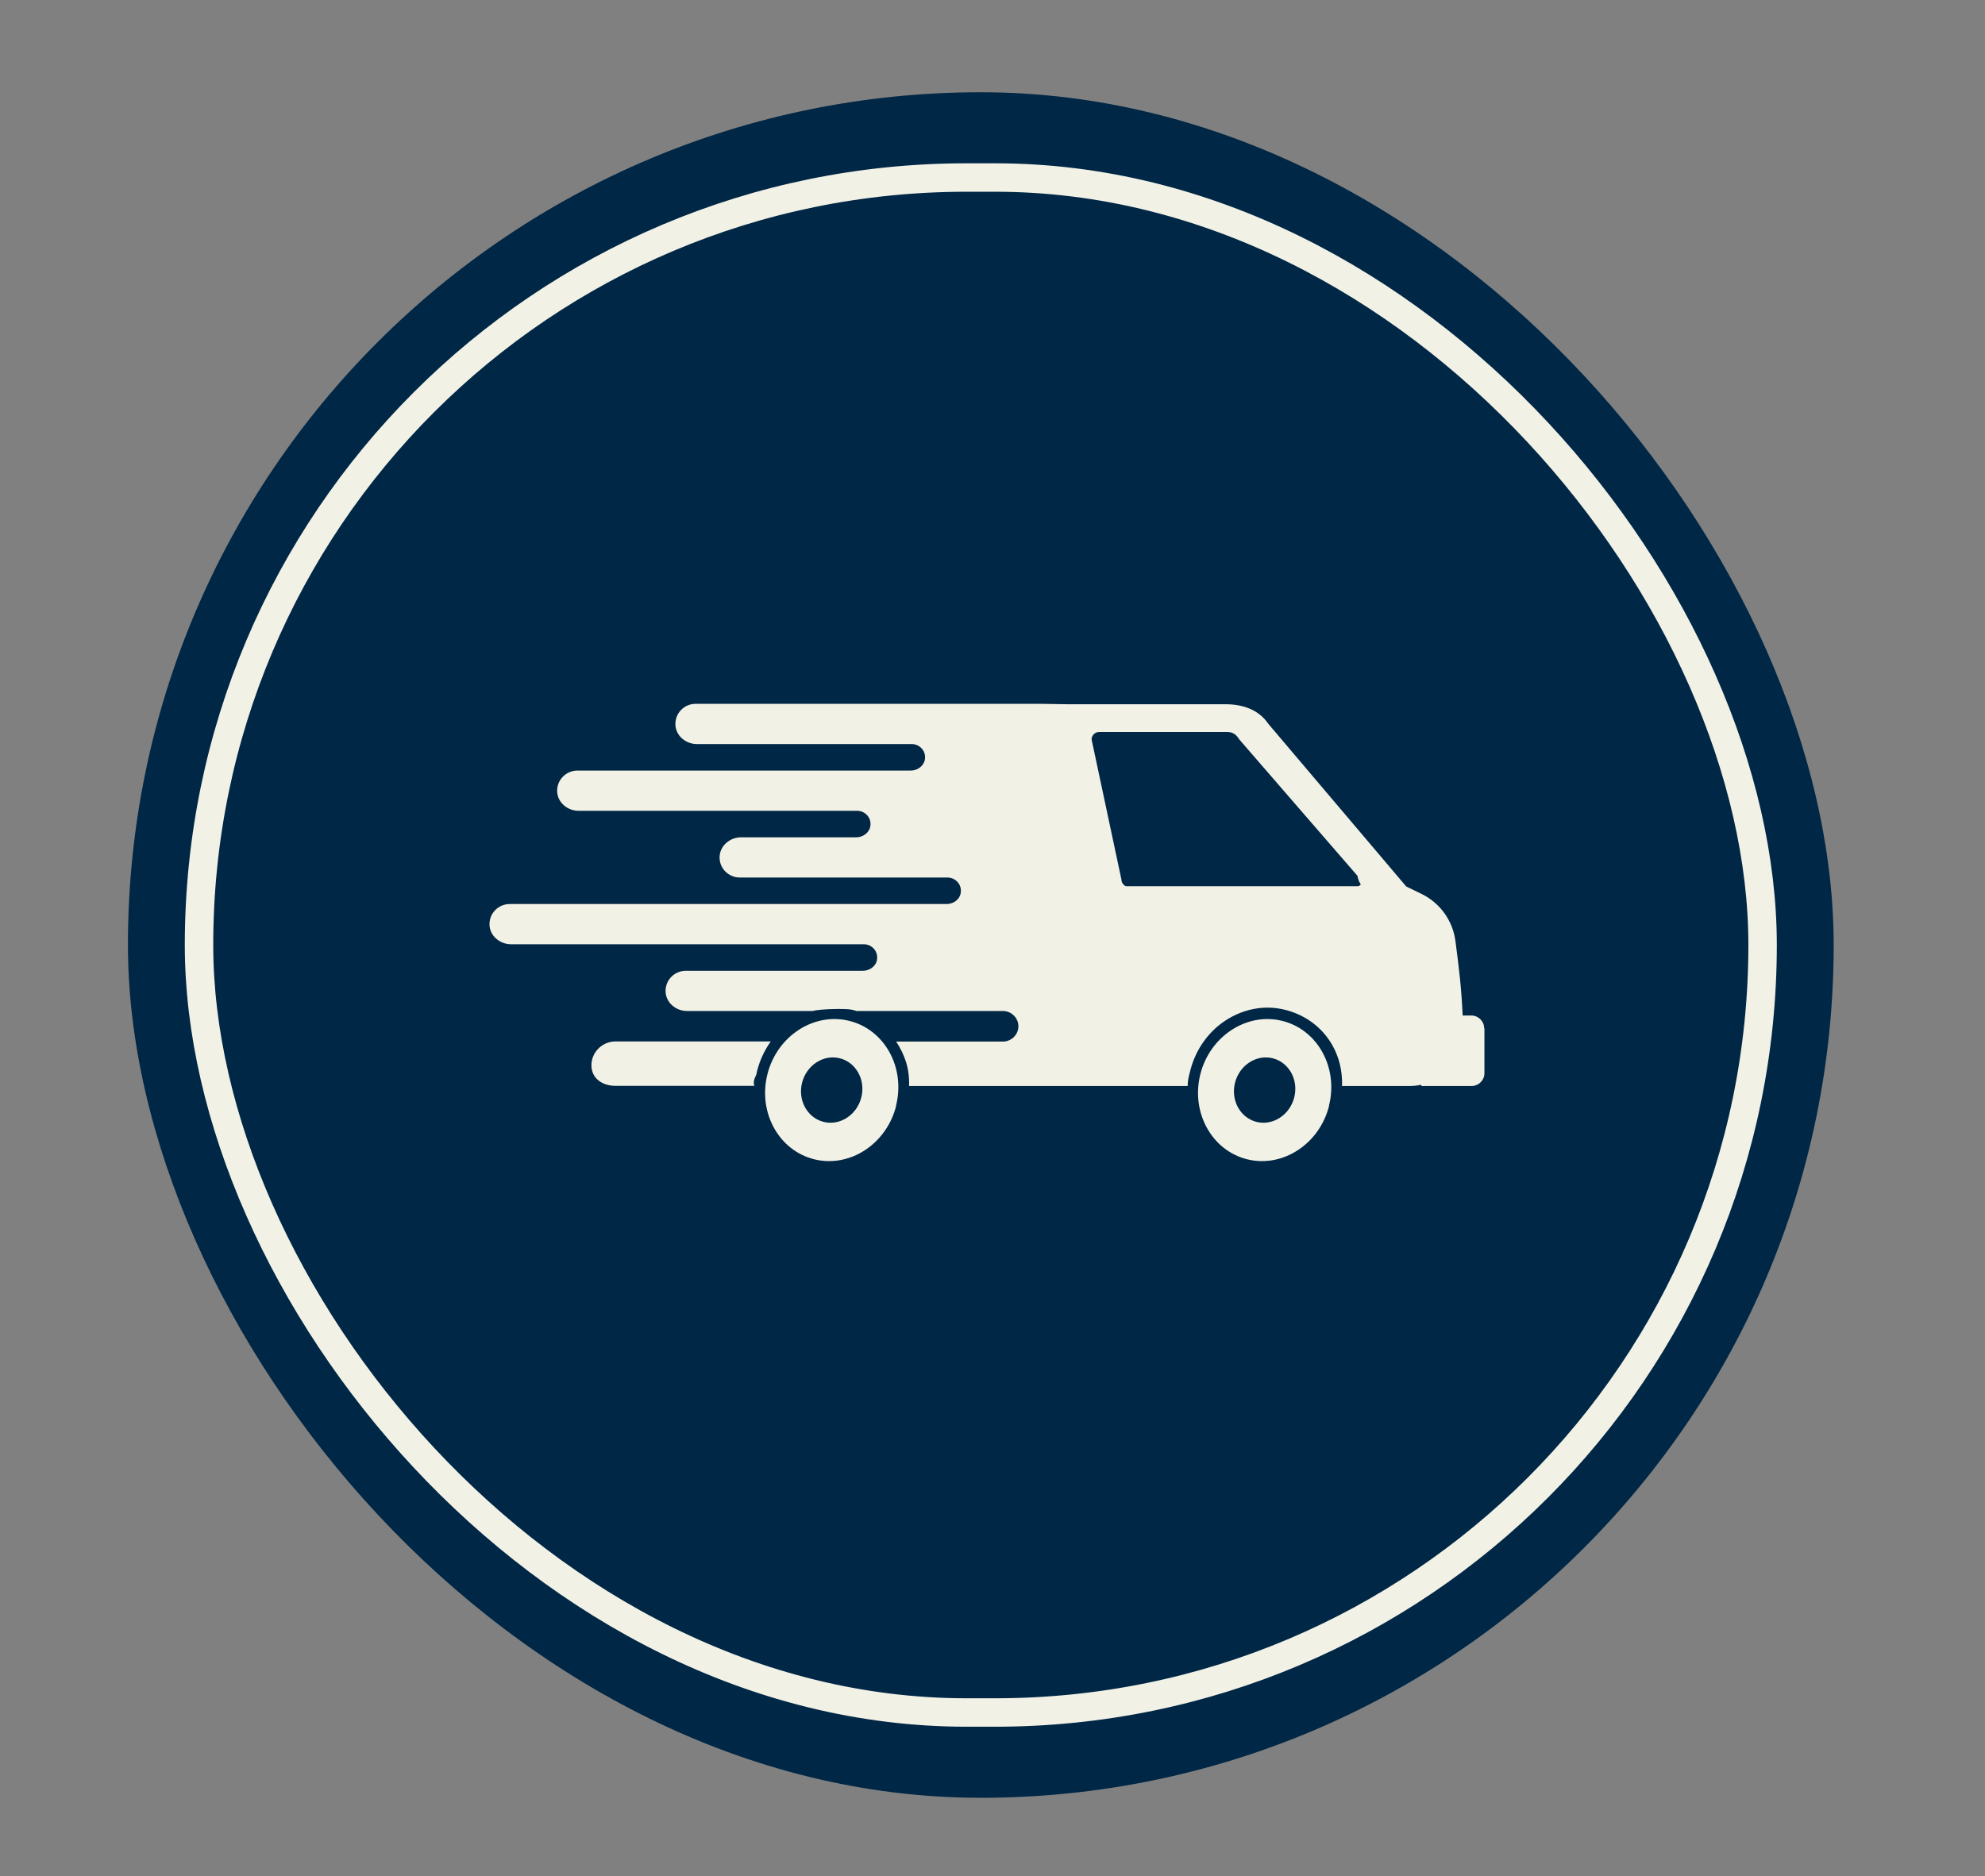 <?xml version="1.0" encoding="UTF-8"?> <svg xmlns="http://www.w3.org/2000/svg" width="73" height="69" viewBox="0 0 73 69" fill="none"><rect x="0" y="0" width="73" height="69" fill="#808080" stroke="none"/><rect x="4.705" y="3.393" width="62.73" height="62.73" rx="31.365" fill="#002745"></rect><rect x="7.319" y="6.529" width="57.502" height="56.457" rx="28.228" fill="#002745"></rect><rect x="7.319" y="6.529" width="57.502" height="56.457" rx="28.228" stroke="#F2F1E6" stroke-width="1.046"></rect><mask id="mask0_639_6320" style="mask-type:luminance" maskUnits="userSpaceOnUse" x="0" y="0" width="73" height="69"><path d="M72.662 0.256H0.523V68.747H72.662V0.256Z" fill="white"></path></mask><g mask="url(#mask0_639_6320)"> </g><g clip-path="url(#clip0_639_6320)"><path d="M28.346 38.304C28.116 38.624 27.944 38.995 27.845 39.382C27.834 39.428 27.824 39.474 27.813 39.526C27.735 39.701 27.698 39.763 27.74 39.938H22.639C22.147 39.938 21.75 39.66 21.75 39.181C21.75 38.701 22.147 38.304 22.639 38.304H28.346ZM32.957 40.671C32.606 42.074 31.258 42.96 29.951 42.641C28.644 42.321 27.871 40.918 28.221 39.516C28.571 38.113 29.92 37.226 31.227 37.546C32.533 37.865 33.307 39.268 32.951 40.671H32.957ZM30.881 38.923C30.28 38.773 29.658 39.181 29.496 39.825C29.334 40.47 29.69 41.114 30.291 41.264C30.892 41.413 31.514 41.006 31.676 40.361C31.838 39.717 31.483 39.072 30.881 38.923ZM48.878 40.671C48.528 42.074 47.174 42.96 45.873 42.641C44.566 42.321 43.792 40.918 44.142 39.516C44.493 38.113 45.846 37.226 47.148 37.546C48.455 37.865 49.228 39.268 48.873 40.671H48.878ZM46.803 38.923C46.202 38.773 45.58 39.181 45.418 39.825C45.256 40.47 45.611 41.114 46.212 41.264C46.813 41.413 47.435 41.006 47.597 40.361C47.76 39.717 47.404 39.072 46.803 38.923ZM54.591 37.824V39.474C54.591 39.732 54.377 39.944 54.116 39.944H52.27C52.27 39.944 52.27 39.913 52.27 39.897C52.124 39.928 51.972 39.944 51.816 39.944H49.354C49.401 38.582 48.549 37.458 47.247 37.138C47.038 37.087 46.829 37.061 46.615 37.061C45.977 37.061 45.345 37.293 44.827 37.711C44.31 38.129 43.933 38.727 43.771 39.387C43.714 39.608 43.682 39.717 43.677 39.944H33.432C33.453 39.304 33.281 38.809 32.957 38.309H36.882C37.196 38.309 37.452 38.056 37.452 37.747C37.452 37.438 37.196 37.185 36.882 37.185H31.503C31.446 37.169 31.389 37.149 31.331 37.138C31.122 37.087 30.15 37.107 29.888 37.185H25.268C24.86 37.185 24.499 36.886 24.478 36.483C24.457 36.056 24.797 35.705 25.226 35.705H31.739C31.995 35.705 32.235 35.519 32.256 35.267C32.288 34.972 32.052 34.73 31.765 34.73H18.797C18.389 34.73 18.023 34.431 18.002 34.029C17.981 33.601 18.321 33.25 18.75 33.25H34.817C35.079 33.25 35.314 33.065 35.335 32.812C35.366 32.518 35.131 32.276 34.844 32.276H27.212C26.784 32.276 26.439 31.925 26.465 31.497C26.486 31.095 26.852 30.796 27.254 30.796H31.493C31.749 30.796 31.99 30.61 32.011 30.357C32.042 30.063 31.807 29.821 31.519 29.821H21.279C20.872 29.821 20.511 29.522 20.49 29.12C20.469 28.692 20.814 28.341 21.238 28.341H33.5C33.756 28.341 33.992 28.155 34.018 27.902C34.049 27.609 33.814 27.366 33.526 27.366H25.628C25.221 27.366 24.86 27.067 24.839 26.665C24.818 26.237 25.158 25.886 25.587 25.886H38.21L39.245 25.902H45.094C45.716 25.907 46.296 26.108 46.641 26.619L51.716 32.606L52.27 32.874C52.96 33.209 53.426 33.859 53.525 34.612C53.65 35.571 53.739 36.257 53.791 37.35H54.105C54.367 37.35 54.581 37.561 54.581 37.819L54.591 37.824ZM49.913 32.203L45.575 27.196C45.434 26.964 45.292 26.923 45.109 26.923H40.421C40.269 26.923 40.144 27.047 40.144 27.196L41.241 32.348C41.241 32.456 41.309 32.554 41.404 32.595H49.955C49.991 32.58 50.023 32.559 50.044 32.528C49.981 32.435 49.939 32.322 49.918 32.198L49.913 32.203Z" fill="#F2F1E6"></path></g><defs><clipPath id="clip0_639_6320"><rect width="36.592" height="36.592" fill="white" transform="translate(18 16)"></rect></clipPath></defs></svg> 